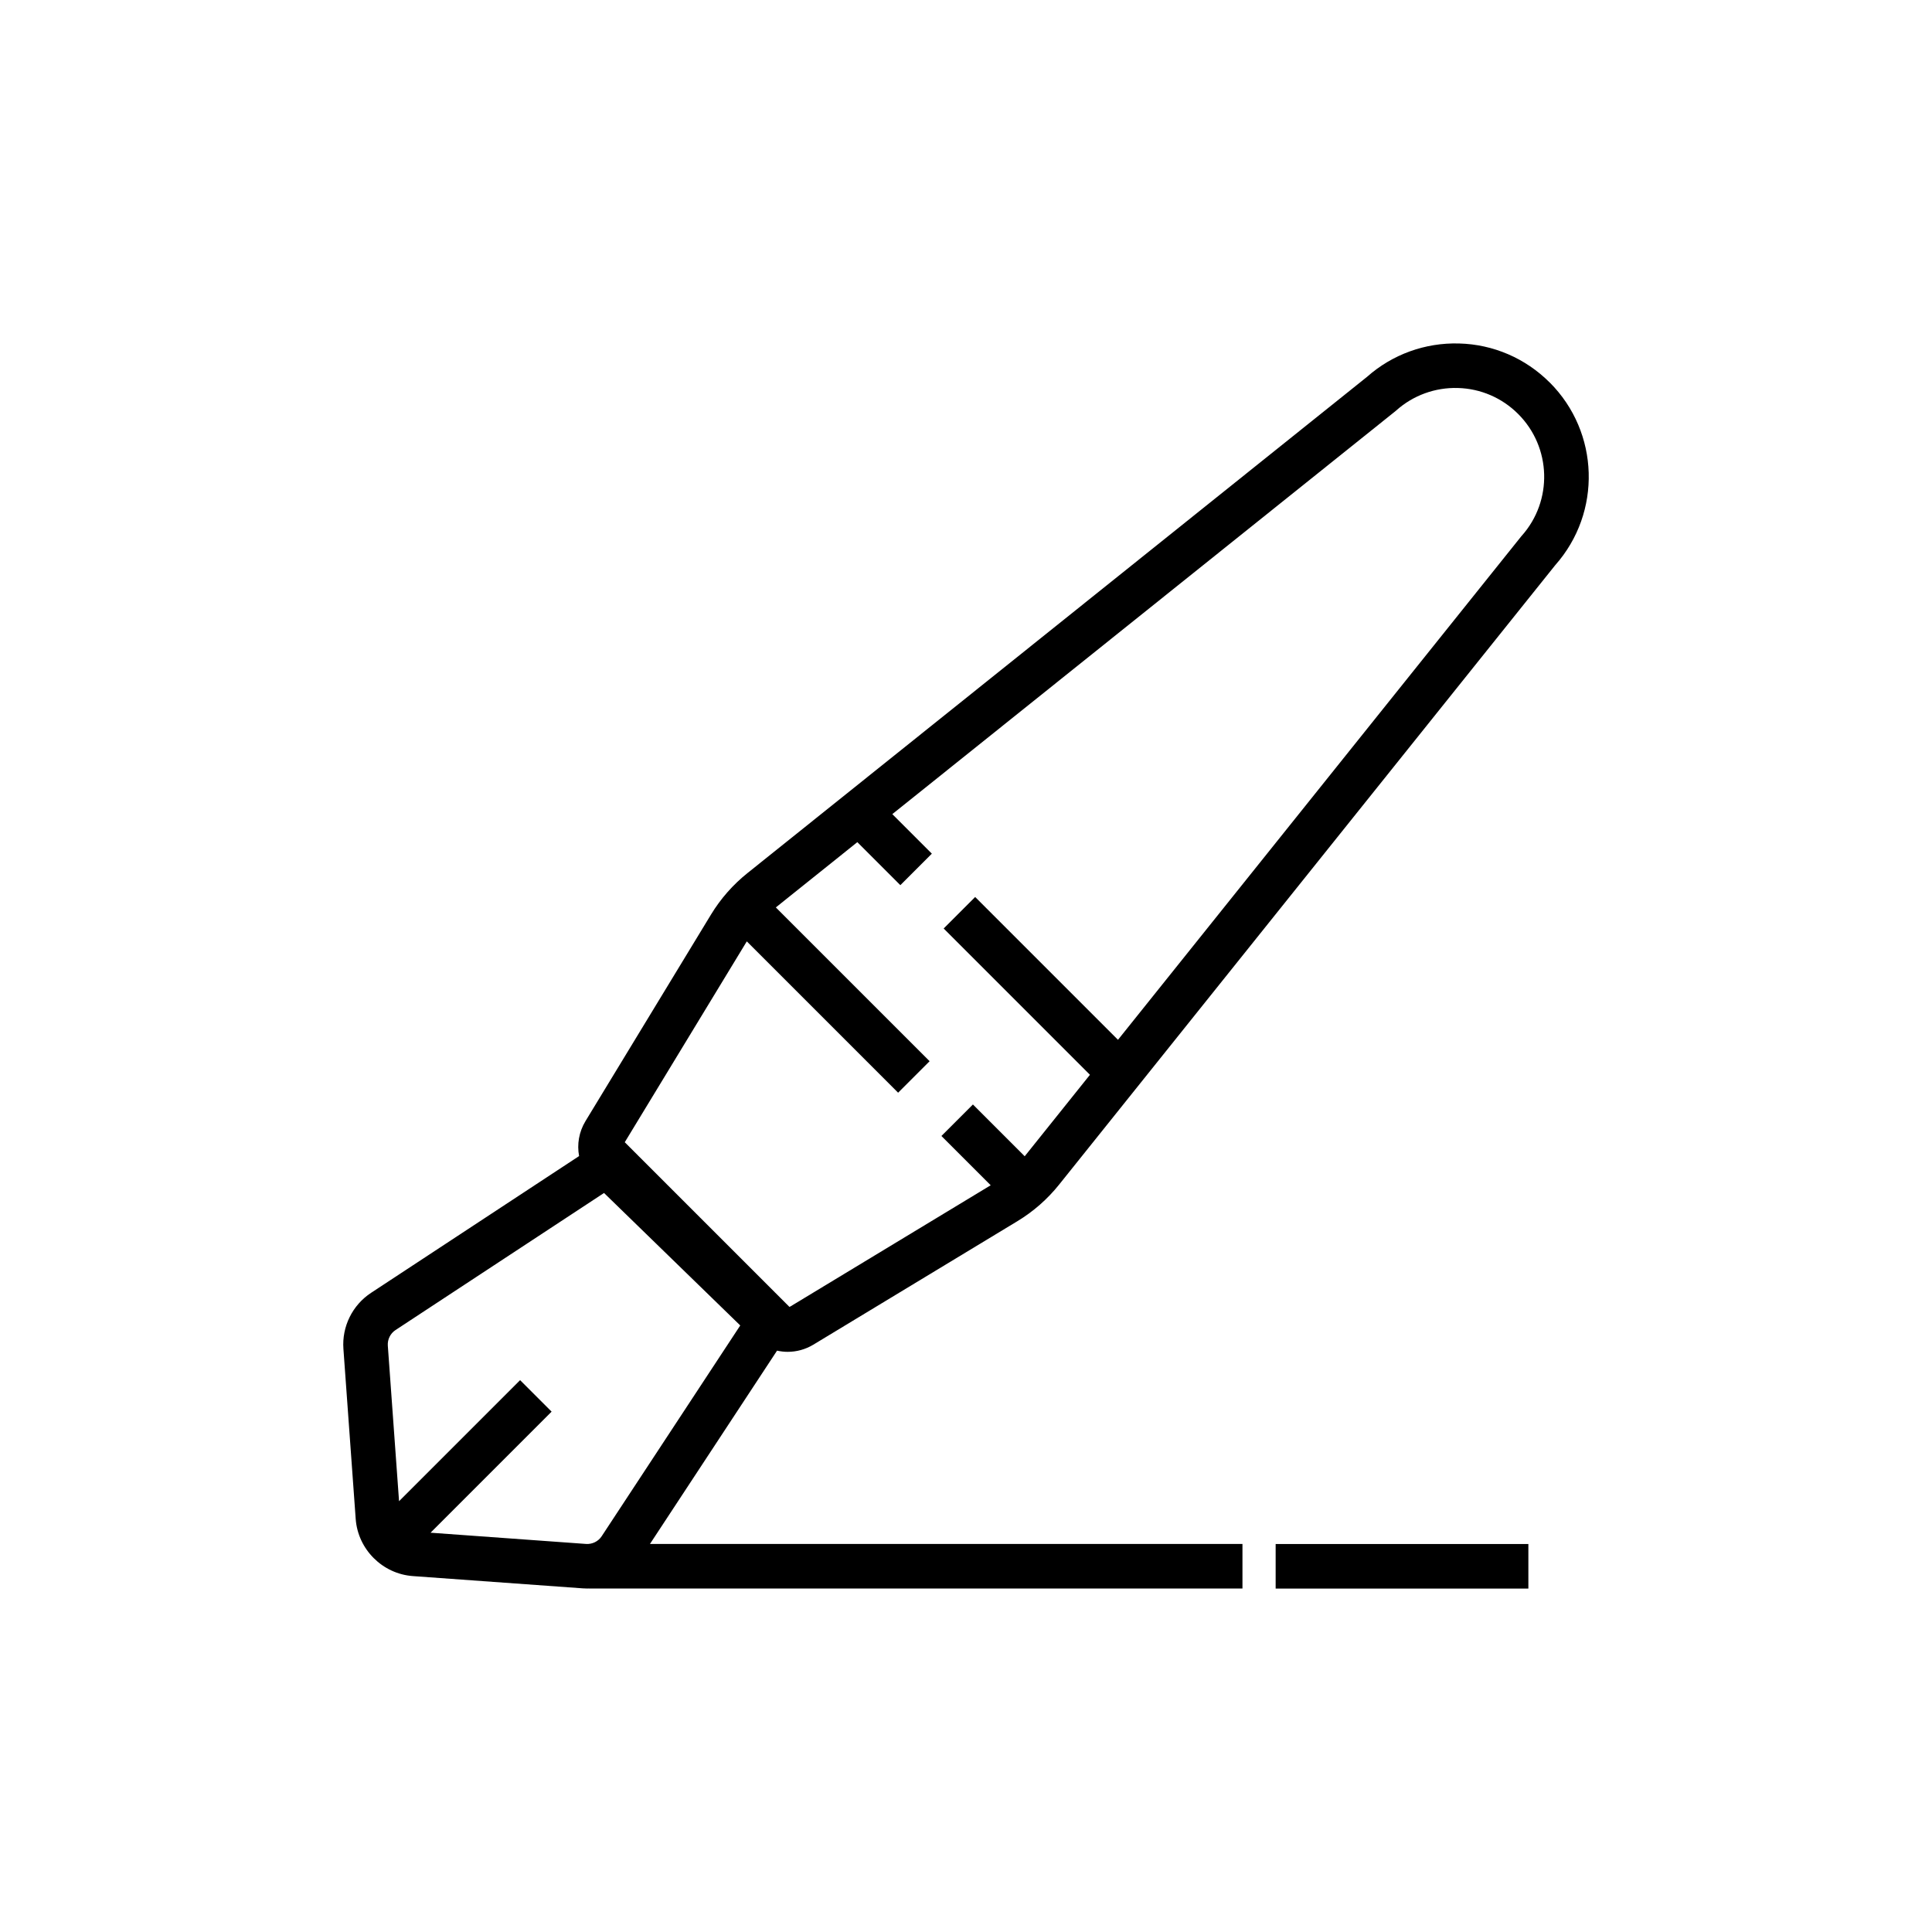 <?xml version="1.0" encoding="UTF-8"?>
<!-- Uploaded to: SVG Repo, www.svgrepo.com, Generator: SVG Repo Mixer Tools -->
<svg fill="#000000" width="800px" height="800px" version="1.1" viewBox="144 144 512 512" xmlns="http://www.w3.org/2000/svg">
 <g>
  <path d="m482.06 553.18h66.973v11.809h-66.973z"/>
  <path d="m554.68 245.36c-6.426-6.426-14.953-10.098-24-10.336-9.016-0.246-17.684 2.887-24.426 8.863l-164.18 131.5c-3.852 3.086-7.106 6.789-9.668 11.008l-33.242 54.703c-1.746 2.879-2.281 6.172-1.699 9.273l-55.125 36.242c-4.949 3.254-7.762 8.945-7.332 14.855l3.254 45.066c0.582 8.055 7.094 14.562 15.145 15.145l45.07 3.254c0.395 0.027 0.785 0.043 1.176 0.043 0.113 0 0.227-0.02 0.34-0.02v0.02h173.27v-11.809h-157.02l33.68-51.23c0.922 0.199 1.863 0.312 2.809 0.312 2.344 0 4.703-0.625 6.816-1.902l54.051-32.707c4.242-2.566 7.973-5.836 11.074-9.707l131.48-164.16c12.383-13.965 11.75-35.203-1.469-48.422zm-255.36 307.8-41.219-2.977 32.082-32.082-8.348-8.348-32.082 32.082-2.977-41.219c-0.117-1.645 0.664-3.231 2.039-4.137l55.258-36.328 36.102 35.109-36.723 55.859c-0.902 1.375-2.484 2.152-4.133 2.039zm247.91-267.12-0.105 0.121-106.85 133.4-37.848-37.848-8.348 8.348 38.766 38.77-17.289 21.59-13.723-13.723-8.348 8.348 13.059 13.059-53.117 32.141c-0.07 0.043-0.152 0.062-0.227 0.09l-43.633-43.633 32.34-53.227 40.102 40.102 8.348-8.348-40.754-40.754 21.598-17.297 11.398 11.398 8.348-8.348-10.477-10.477 133.28-106.75 0.242-0.207c4.5-4.027 10.328-6.144 16.355-5.973 6.023 0.16 11.699 2.602 15.977 6.883 8.836 8.832 9.234 23.031 0.91 32.328z"/>
 </g>
</svg>